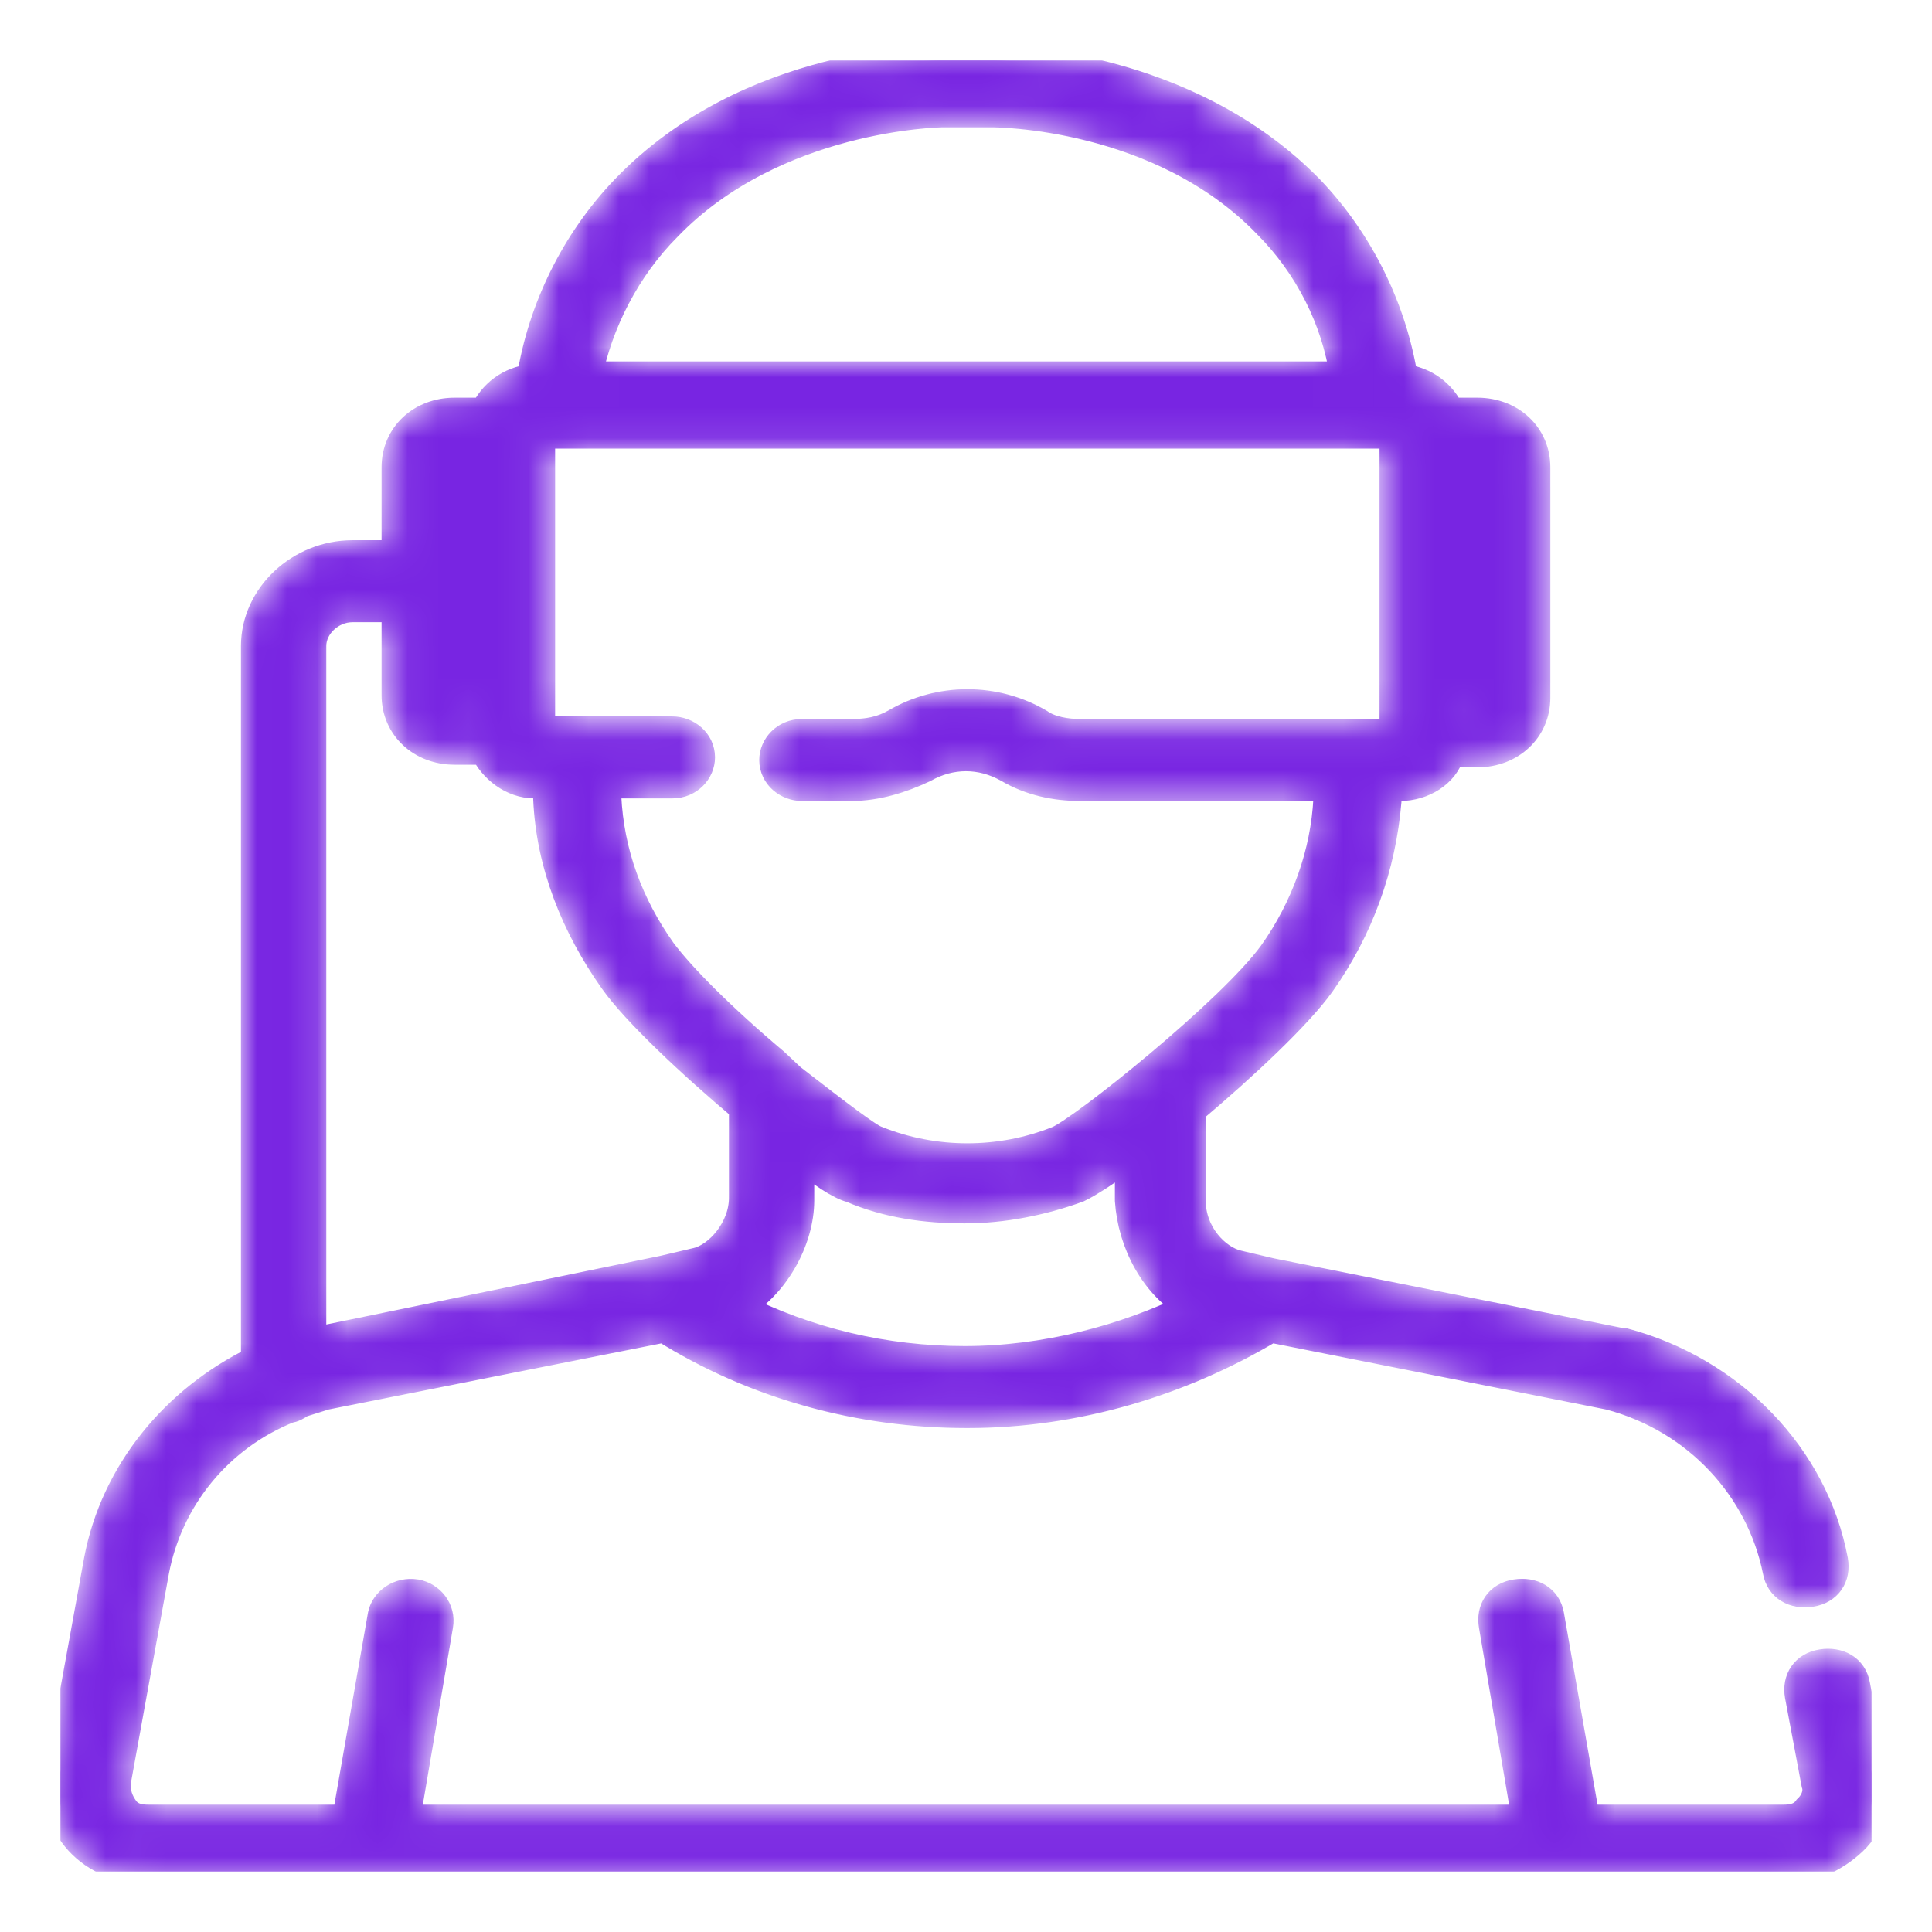 <svg width="64" height="64" viewBox="0 0 64 64" fill="none" xmlns="http://www.w3.org/2000/svg">
<rect width="64" height="64" fill="white"/>
<g clip-path="url(#clip0_1_2)">
<mask id="mask0_1_2" style="mask-type:alpha" maskUnits="userSpaceOnUse" x="1" y="1" width="62" height="62">
<path d="M61.998 58.738L61.45 55.82C61.359 55.305 60.903 55.047 60.355 55.133C59.807 55.219 59.533 55.648 59.624 56.163L60.172 59.081C60.263 59.339 60.172 59.682 59.898 59.94C59.715 60.197 59.441 60.283 59.076 60.283H52.501L51.313 53.502C51.222 52.987 50.766 52.73 50.218 52.816C49.67 52.901 49.396 53.331 49.487 53.846L50.583 60.283H13.414L14.51 53.846C14.601 53.331 14.236 52.901 13.779 52.816C13.231 52.73 12.775 53.073 12.683 53.502L11.496 60.283H4.921C4.555 60.283 4.281 60.197 4.099 59.94C3.916 59.682 3.825 59.425 3.825 59.081L5.103 52.043C5.56 49.639 7.204 47.579 9.578 46.635C9.67 46.635 9.852 46.549 9.944 46.464C10.217 46.378 10.492 46.292 10.765 46.206L21.998 43.974C25.012 45.863 28.482 46.807 32.044 46.807C35.606 46.807 39.076 45.777 42.09 43.974L53.323 46.206C56.245 46.978 58.345 49.296 58.893 52.043C58.985 52.558 59.441 52.816 59.989 52.73C60.537 52.644 60.811 52.215 60.72 51.7C60.081 48.266 57.341 45.434 53.779 44.489C53.779 44.489 53.779 44.489 53.688 44.489L42.09 42.172L40.994 41.914C40.263 41.742 39.441 40.884 39.441 39.768V36.764C41.176 35.305 43.003 33.588 43.733 32.558C45.012 30.755 45.743 28.695 45.925 26.549V26.034H46.382C47.112 26.034 47.843 25.605 48.026 24.919H48.939C50.035 24.919 50.857 24.146 50.857 23.116V15.476C50.857 14.446 50.035 13.674 48.939 13.674H48.026C47.752 13.073 47.204 12.644 46.473 12.558C46.108 10.24 45.012 8.009 43.368 6.292C39.259 2.086 33.231 2 32.866 2H31.222C30.948 2 24.829 2 20.72 6.292C19.076 8.009 17.98 10.24 17.615 12.558C16.884 12.644 16.336 13.073 16.062 13.674H15.058C13.962 13.674 13.14 14.446 13.14 15.476V18.395H11.679C9.944 18.395 8.482 19.768 8.482 21.399V45.09C5.834 46.378 3.825 48.781 3.277 51.7L1.998 58.738C1.816 59.511 2.09 60.369 2.638 60.97C3.186 61.571 4.008 61.914 4.921 61.914H59.076C59.898 61.914 60.72 61.571 61.359 60.97C61.998 60.369 62.09 59.597 61.998 58.738ZM48.026 15.39H48.848C48.848 15.39 48.939 15.39 48.939 15.476V23.116C48.939 23.116 48.939 23.202 48.848 23.202H48.026V15.39ZM39.533 43.288C37.249 44.403 34.601 45.09 31.953 45.09C29.304 45.09 26.747 44.489 24.373 43.288C25.651 42.601 26.473 41.056 26.473 39.768V38.223C27.204 38.824 27.843 39.253 28.208 39.339C29.396 39.854 30.674 40.026 31.953 40.026C33.231 40.026 34.51 39.768 35.697 39.339C36.062 39.167 36.702 38.738 37.432 38.223V39.768C37.523 41.142 38.254 42.601 39.533 43.288ZM22.09 7.494C25.651 3.803 31.131 3.717 31.222 3.717H32.866C32.957 3.717 38.437 3.717 41.998 7.408C43.368 8.781 44.282 10.584 44.556 12.472H19.441C19.807 10.669 20.72 8.867 22.09 7.494ZM17.797 14.361H18.437H46.199V24.318H35.788C35.332 24.318 34.784 24.232 34.419 23.974C32.957 23.116 31.131 23.116 29.67 23.974C29.213 24.232 28.756 24.318 28.208 24.318H26.565C26.017 24.318 25.651 24.747 25.651 25.176C25.651 25.691 26.108 26.034 26.565 26.034H28.208C29.03 26.034 29.852 25.777 30.583 25.433C31.496 24.919 32.501 24.919 33.414 25.433C34.145 25.863 34.966 26.034 35.788 26.034H44.008V26.463C43.916 28.266 43.277 30.069 42.181 31.614C40.811 33.502 35.88 37.451 35.058 37.794C33.14 38.566 30.948 38.566 29.03 37.794C28.756 37.708 27.752 36.936 26.199 35.734C26.017 35.562 25.834 35.391 25.651 35.219C23.916 33.76 22.546 32.386 21.907 31.528C20.811 29.983 20.172 28.266 20.081 26.378V25.948H22.272C22.82 25.948 23.186 25.519 23.186 25.09C23.186 24.575 22.729 24.232 22.272 24.232H17.889V14.361H17.797ZM15.058 15.476L15.971 15.39V23.116H15.149C15.149 23.116 15.058 23.116 15.058 23.03V15.476ZM10.309 21.399C10.309 20.712 10.948 20.112 11.679 20.112H13.14V23.03C13.14 24.06 13.962 24.833 15.058 24.833H16.062C16.336 25.433 16.976 25.948 17.706 25.948H18.163V26.463C18.254 28.61 19.076 30.669 20.355 32.472C21.085 33.502 22.912 35.219 24.647 36.678V39.682C24.647 40.712 23.825 41.657 23.094 41.828L21.998 42.086L10.309 44.489V21.399Z" fill="#C79533" stroke="#7825E2"/>
</mask>
<g mask="url(#mask0_1_2)">
<path d="M61.998 58.738L61.45 55.82C61.359 55.305 60.903 55.047 60.355 55.133C59.807 55.219 59.533 55.648 59.624 56.163L60.172 59.081C60.263 59.339 60.172 59.682 59.898 59.94C59.715 60.197 59.441 60.283 59.076 60.283H52.501L51.313 53.502C51.222 52.987 50.766 52.73 50.218 52.816C49.67 52.901 49.396 53.331 49.487 53.846L50.583 60.283H13.414L14.51 53.846C14.601 53.331 14.236 52.901 13.779 52.816C13.231 52.73 12.775 53.073 12.683 53.502L11.496 60.283H4.921C4.555 60.283 4.281 60.197 4.099 59.94C3.916 59.682 3.825 59.425 3.825 59.081L5.103 52.043C5.56 49.639 7.204 47.579 9.578 46.635C9.67 46.635 9.852 46.549 9.944 46.464C10.217 46.378 10.492 46.292 10.765 46.206L21.998 43.974C25.012 45.863 28.482 46.807 32.044 46.807C35.606 46.807 39.076 45.777 42.09 43.974L53.323 46.206C56.245 46.978 58.345 49.296 58.893 52.043C58.985 52.558 59.441 52.816 59.989 52.73C60.537 52.644 60.811 52.215 60.72 51.7C60.081 48.266 57.341 45.434 53.779 44.489C53.779 44.489 53.779 44.489 53.688 44.489L42.09 42.172L40.994 41.914C40.263 41.742 39.441 40.884 39.441 39.768V36.764C41.176 35.305 43.003 33.588 43.733 32.558C45.012 30.755 45.743 28.695 45.925 26.549V26.034H46.382C47.112 26.034 47.843 25.605 48.026 24.919H48.939C50.035 24.919 50.857 24.146 50.857 23.116V15.476C50.857 14.446 50.035 13.674 48.939 13.674H48.026C47.752 13.073 47.204 12.644 46.473 12.558C46.108 10.24 45.012 8.009 43.368 6.292C39.259 2.086 33.231 2 32.866 2H31.222C30.948 2 24.829 2 20.72 6.292C19.076 8.009 17.98 10.24 17.615 12.558C16.884 12.644 16.336 13.073 16.062 13.674H15.058C13.962 13.674 13.14 14.446 13.14 15.476V18.395H11.679C9.944 18.395 8.482 19.768 8.482 21.399V45.09C5.834 46.378 3.825 48.781 3.277 51.7L1.998 58.738C1.816 59.511 2.09 60.369 2.638 60.97C3.186 61.571 4.008 61.914 4.921 61.914H59.076C59.898 61.914 60.72 61.571 61.359 60.97C61.998 60.369 62.09 59.597 61.998 58.738ZM48.026 15.39H48.848C48.848 15.39 48.939 15.39 48.939 15.476V23.116C48.939 23.116 48.939 23.202 48.848 23.202H48.026V15.39ZM39.533 43.288C37.249 44.403 34.601 45.09 31.953 45.09C29.304 45.09 26.747 44.489 24.373 43.288C25.651 42.601 26.473 41.056 26.473 39.768V38.223C27.204 38.824 27.843 39.253 28.208 39.339C29.396 39.854 30.674 40.026 31.953 40.026C33.231 40.026 34.51 39.768 35.697 39.339C36.062 39.167 36.702 38.738 37.432 38.223V39.768C37.523 41.142 38.254 42.601 39.533 43.288ZM22.09 7.494C25.651 3.803 31.131 3.717 31.222 3.717H32.866C32.957 3.717 38.437 3.717 41.998 7.408C43.368 8.781 44.282 10.584 44.556 12.472H19.441C19.807 10.669 20.72 8.867 22.09 7.494ZM17.797 14.361H18.437H46.199V24.318H35.788C35.332 24.318 34.784 24.232 34.419 23.974C32.957 23.116 31.131 23.116 29.67 23.974C29.213 24.232 28.756 24.318 28.208 24.318H26.565C26.017 24.318 25.651 24.747 25.651 25.176C25.651 25.691 26.108 26.034 26.565 26.034H28.208C29.03 26.034 29.852 25.777 30.583 25.433C31.496 24.919 32.501 24.919 33.414 25.433C34.145 25.863 34.966 26.034 35.788 26.034H44.008V26.463C43.916 28.266 43.277 30.069 42.181 31.614C40.811 33.502 35.88 37.451 35.058 37.794C33.14 38.566 30.948 38.566 29.03 37.794C28.756 37.708 27.752 36.936 26.199 35.734C26.017 35.562 25.834 35.391 25.651 35.219C23.916 33.76 22.546 32.386 21.907 31.528C20.811 29.983 20.172 28.266 20.081 26.378V25.948H22.272C22.82 25.948 23.186 25.519 23.186 25.09C23.186 24.575 22.729 24.232 22.272 24.232H17.889V14.361H17.797ZM15.058 15.476L15.971 15.39V23.116H15.149C15.149 23.116 15.058 23.116 15.058 23.03V15.476ZM10.309 21.399C10.309 20.712 10.948 20.112 11.679 20.112H13.14V23.03C13.14 24.06 13.962 24.833 15.058 24.833H16.062C16.336 25.433 16.976 25.948 17.706 25.948H18.163V26.463C18.254 28.61 19.076 30.669 20.355 32.472C21.085 33.502 22.912 35.219 24.647 36.678V39.682C24.647 40.712 23.825 41.657 23.094 41.828L21.998 42.086L10.309 44.489V21.399Z" fill="#7825E2" stroke="#7825E2"/>
</g>
</g>
<defs>
<clipPath id="clip0_1_2">
<rect width="60" height="60" fill="white" transform="translate(2 2)"/>
</clipPath>
</defs>
</svg>
